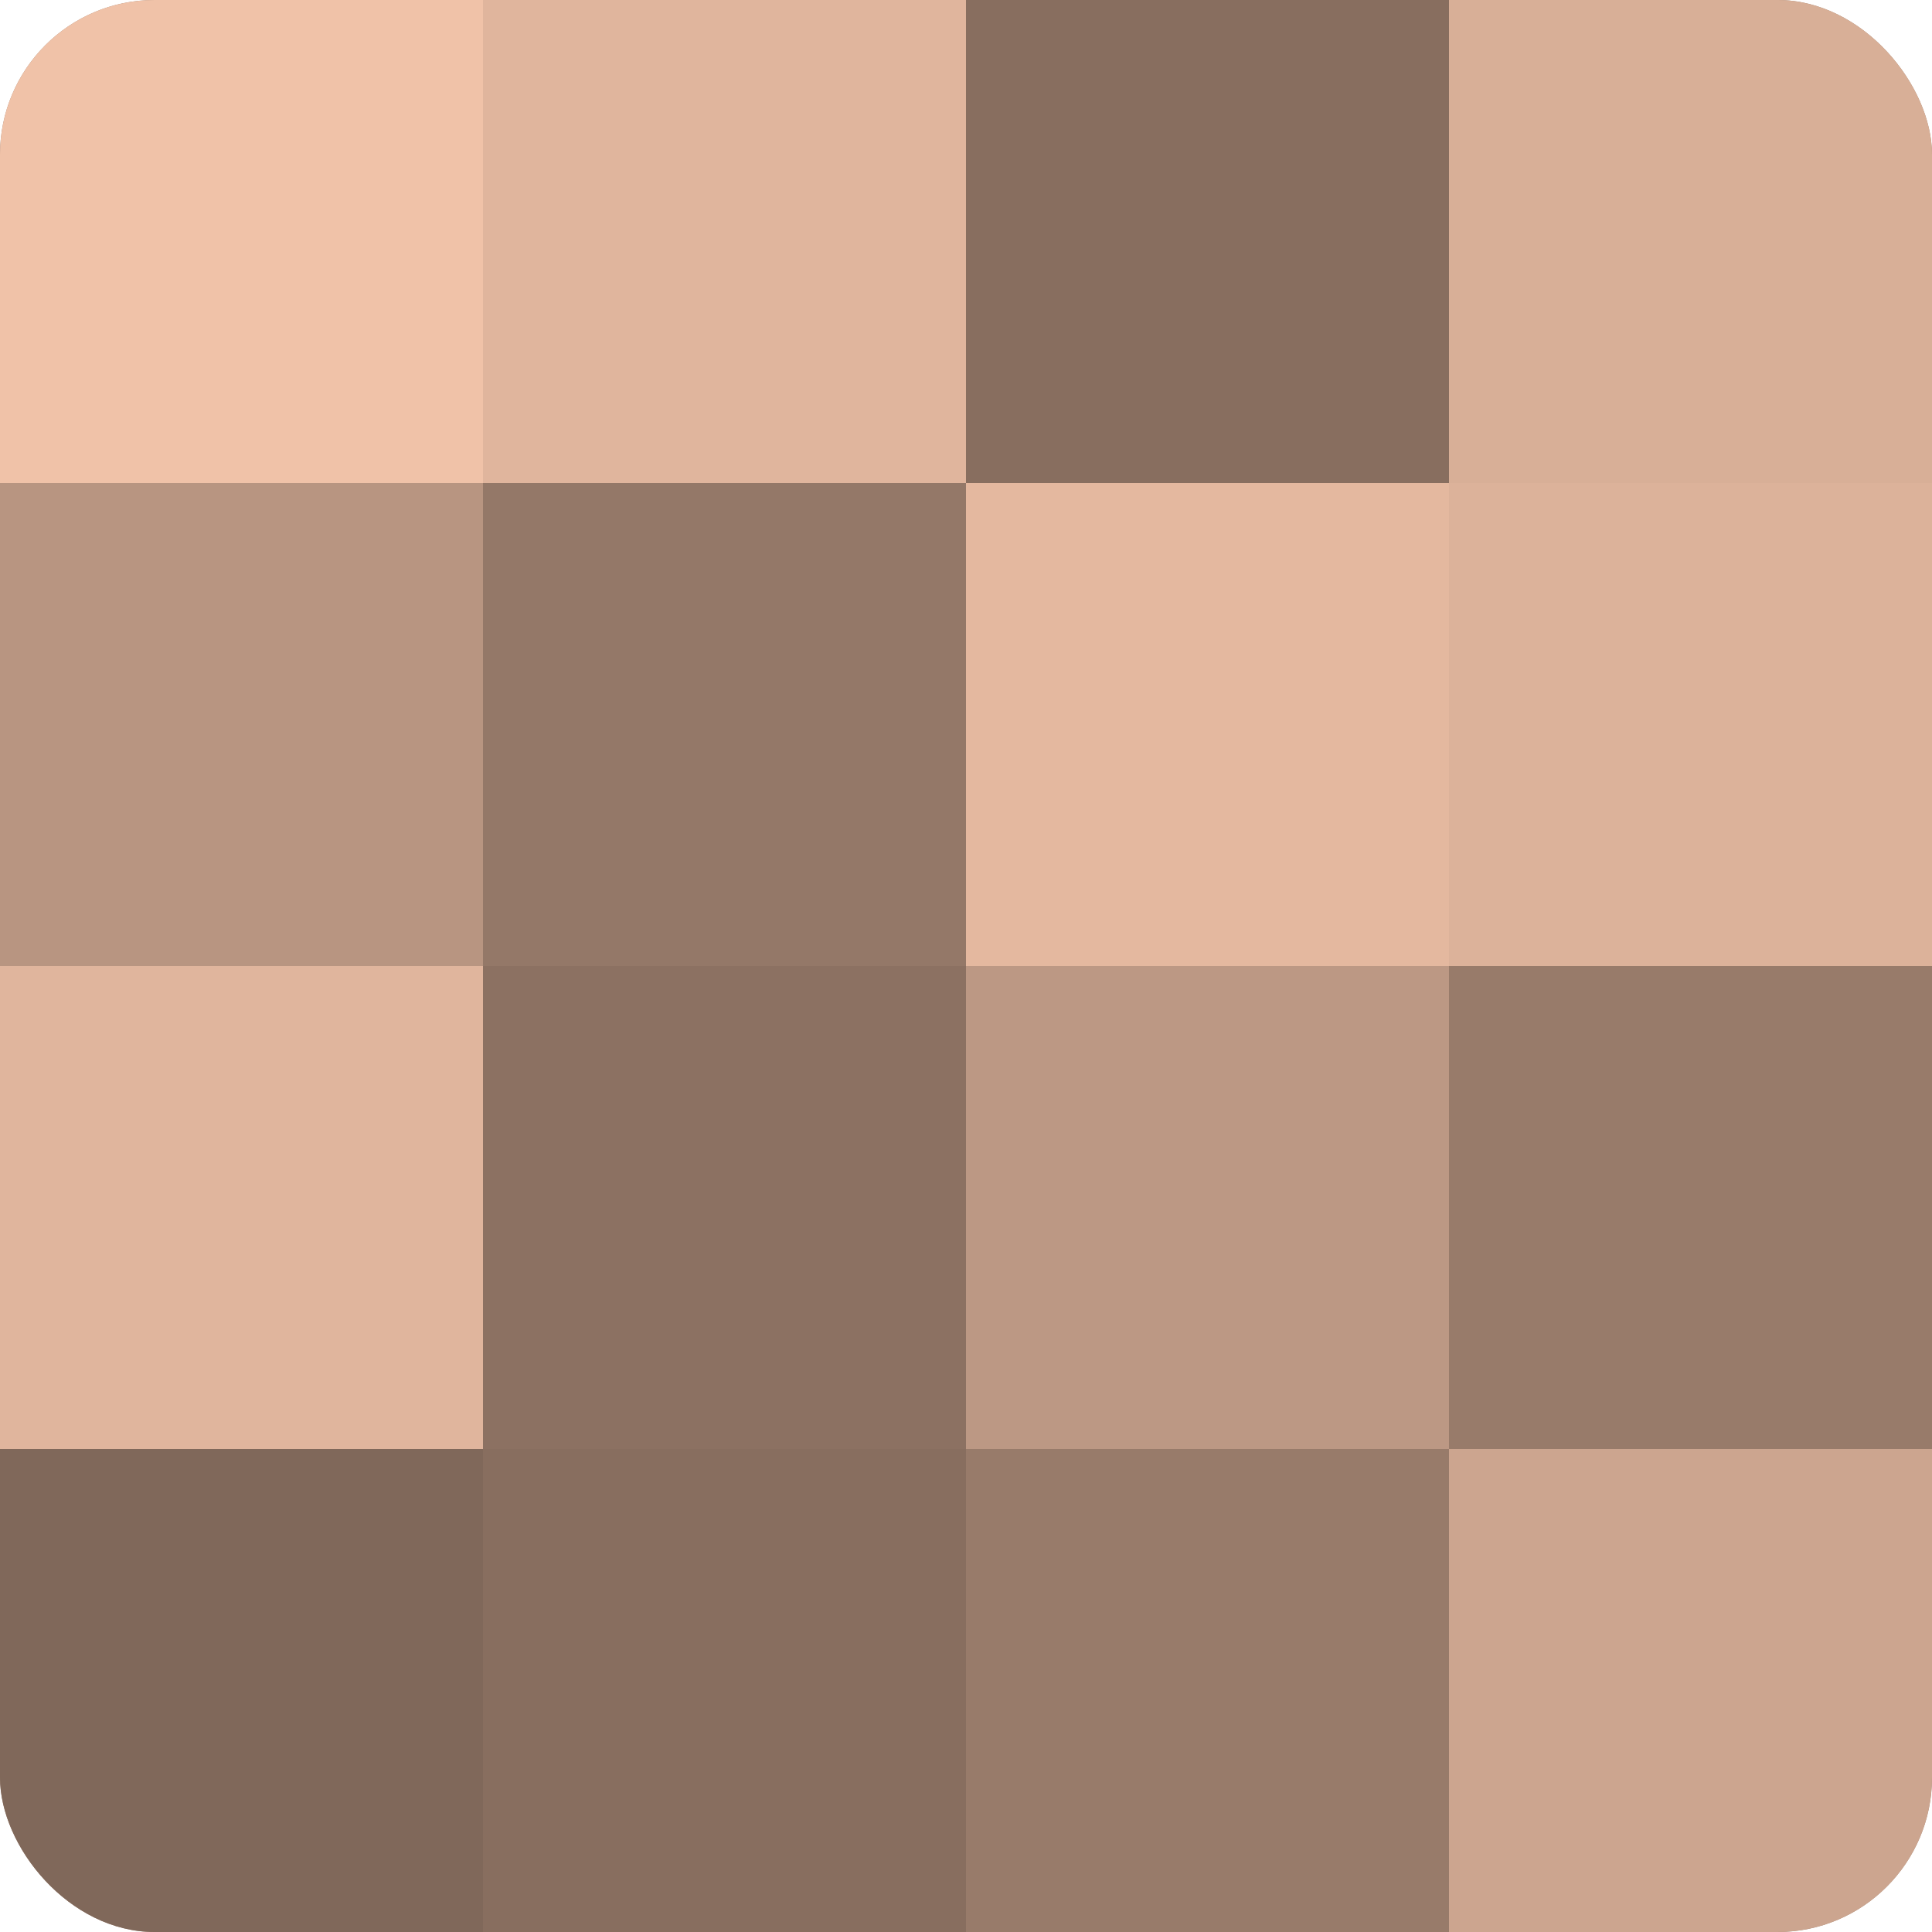 <?xml version="1.0" encoding="UTF-8"?>
<svg xmlns="http://www.w3.org/2000/svg" width="60" height="60" viewBox="0 0 100 100" preserveAspectRatio="xMidYMid meet"><defs><clipPath id="c" width="100" height="100"><rect width="100" height="100" rx="8" ry="8"/></clipPath></defs><g clip-path="url(#c)"><rect width="100" height="100" fill="#a08270"/><rect width="25" height="25" fill="#f0c2a8"/><rect y="25" width="25" height="25" fill="#b89581"/><rect y="50" width="25" height="25" fill="#e0b59d"/><rect y="75" width="25" height="25" fill="#80685a"/><rect x="25" width="25" height="25" fill="#e0b59d"/><rect x="25" y="25" width="25" height="25" fill="#947868"/><rect x="25" y="50" width="25" height="25" fill="#8c7162"/><rect x="25" y="75" width="25" height="25" fill="#886e5f"/><rect x="50" width="25" height="25" fill="#886e5f"/><rect x="50" y="25" width="25" height="25" fill="#e4b89f"/><rect x="50" y="50" width="25" height="25" fill="#bc9884"/><rect x="50" y="75" width="25" height="25" fill="#987b6a"/><rect x="75" width="25" height="25" fill="#d8af97"/><rect x="75" y="25" width="25" height="25" fill="#dcb29a"/><rect x="75" y="50" width="25" height="25" fill="#987b6a"/><rect x="75" y="75" width="25" height="25" fill="#cca58f"/></g></svg>
